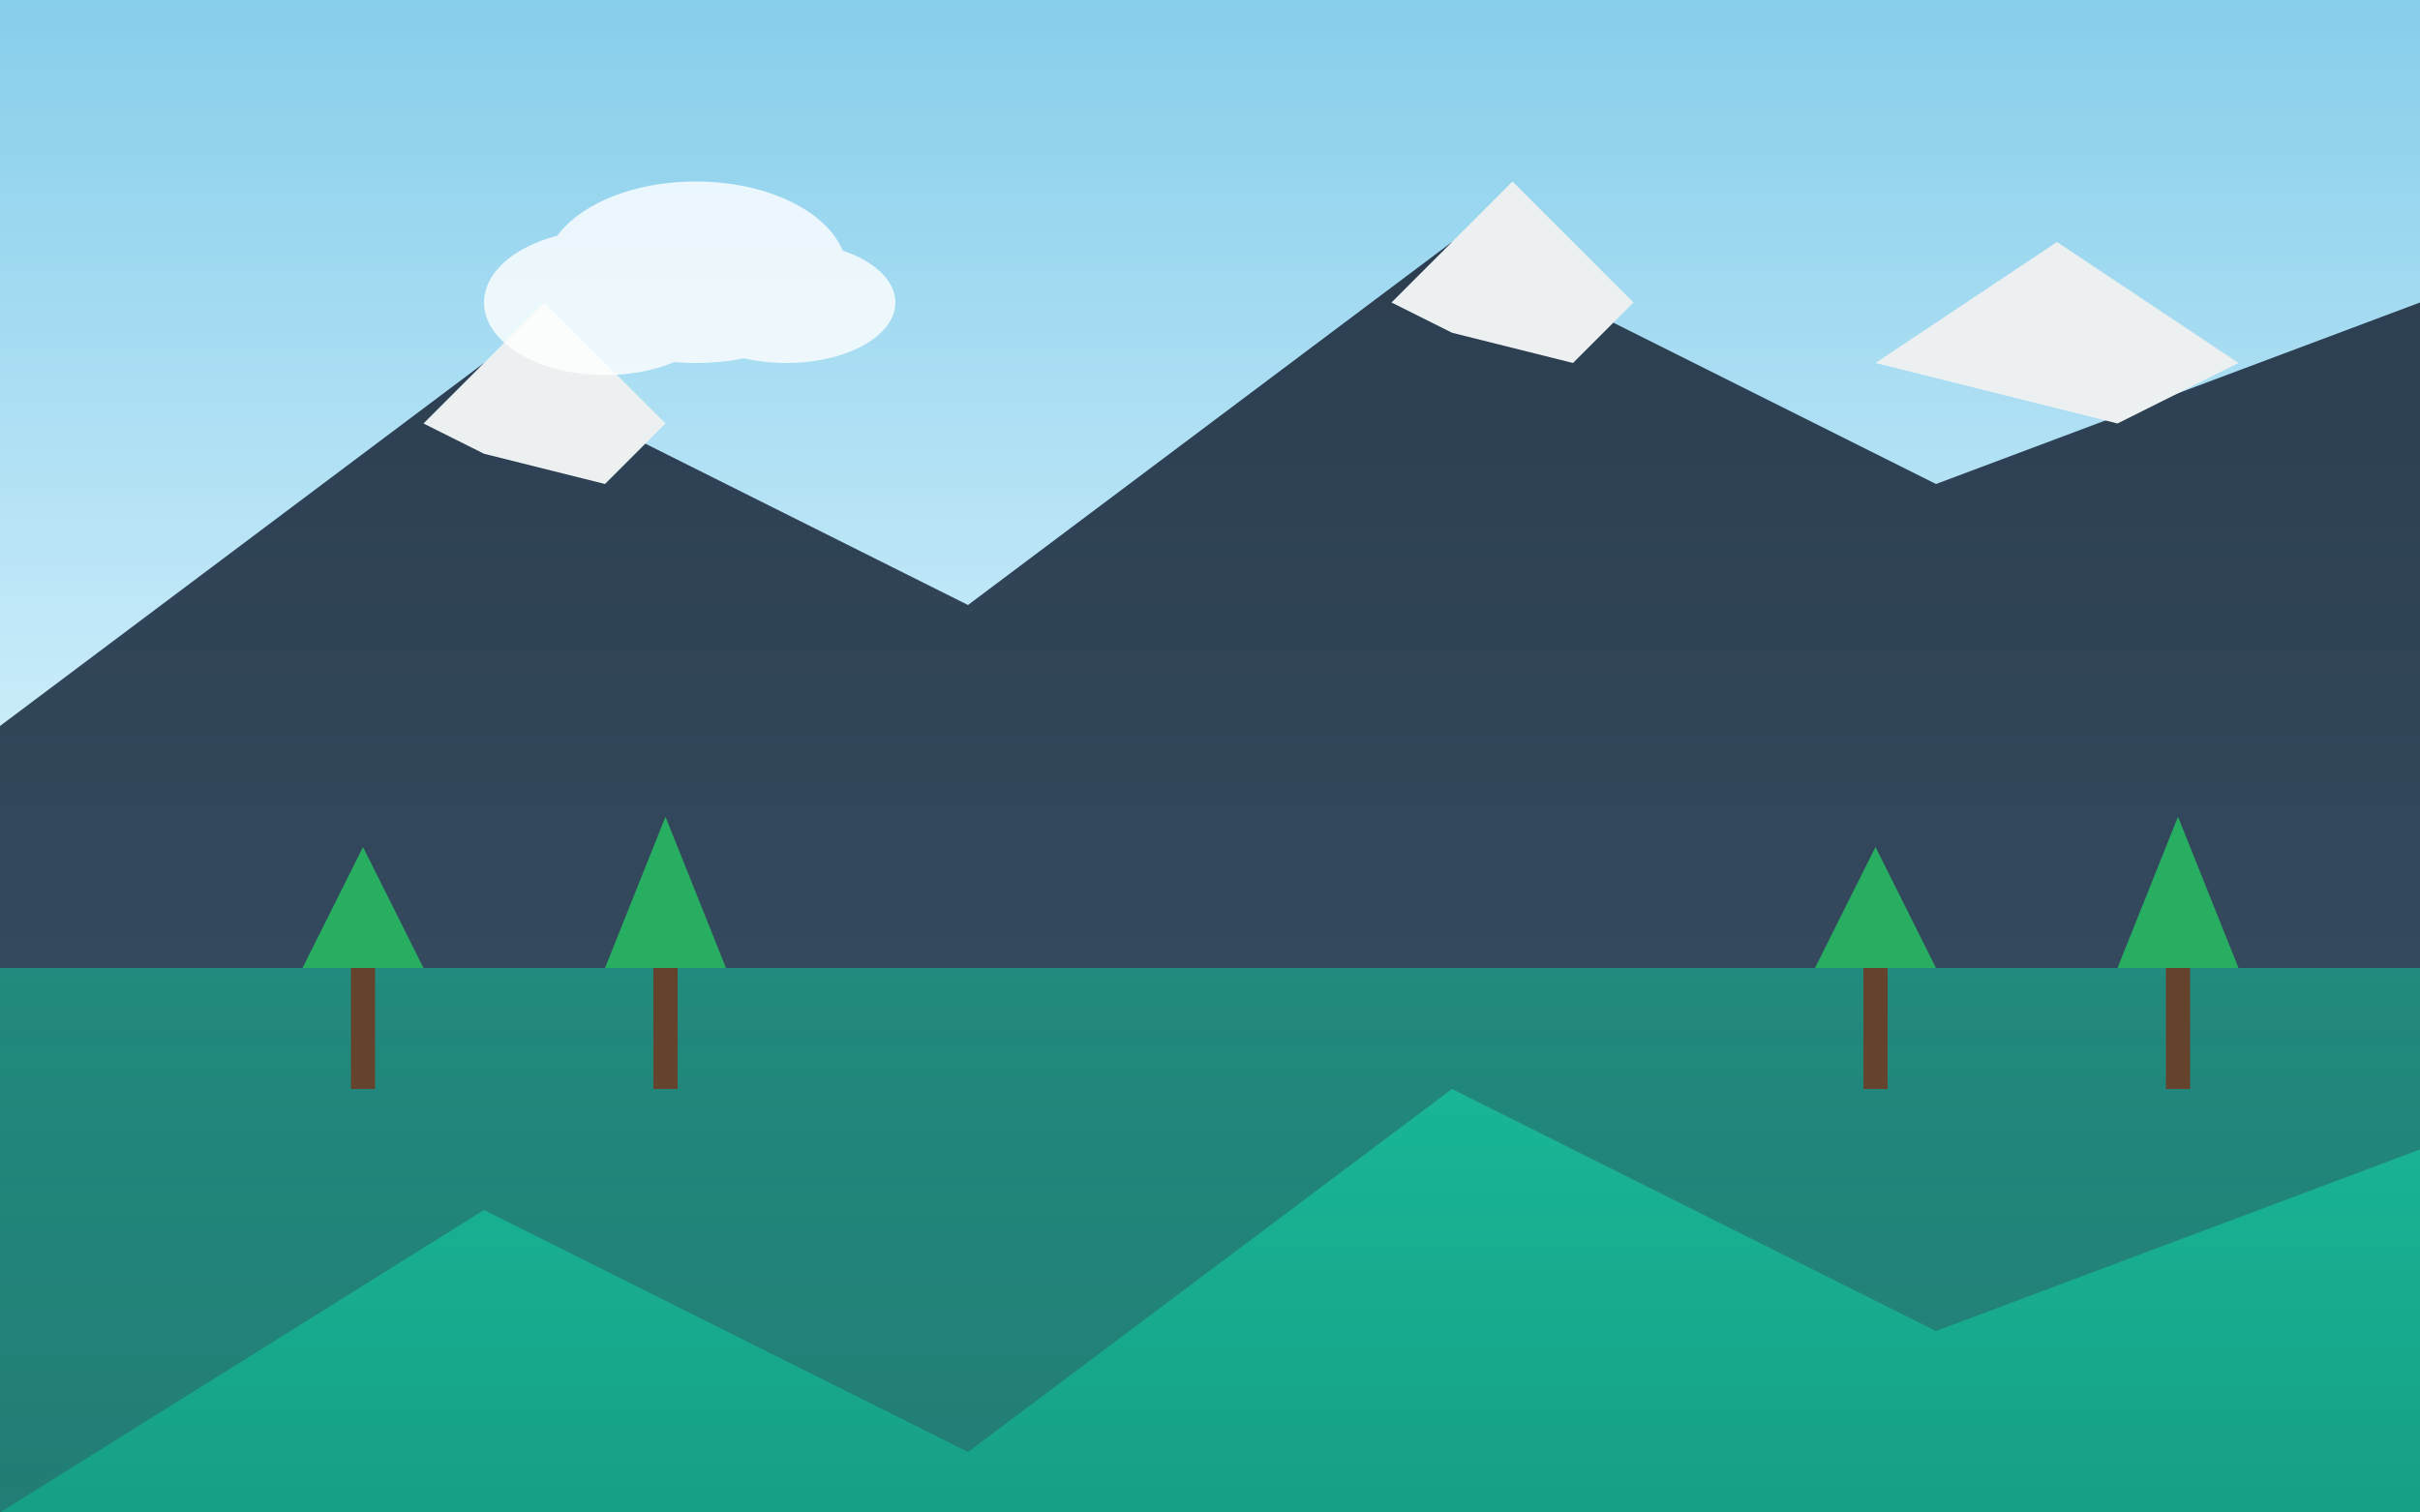 <svg width="400" height="250" viewBox="0 0 400 250" xmlns="http://www.w3.org/2000/svg">
  <rect x="0" y="0" width="400" height="250" fill="#808080" stroke="none"/>
  <defs>
    <linearGradient id="banffSky" x1="0%" y1="0%" x2="0%" y2="100%">
      <stop offset="0%" style="stop-color:#87ceeb;stop-opacity:1" />
      <stop offset="100%" style="stop-color:#e0f6ff;stop-opacity:1" />
    </linearGradient>
    <linearGradient id="banffMountain" x1="0%" y1="0%" x2="0%" y2="100%">
      <stop offset="0%" style="stop-color:#2c3e50;stop-opacity:1" />
      <stop offset="100%" style="stop-color:#34495e;stop-opacity:1" />
    </linearGradient>
    <linearGradient id="banffLake" x1="0%" y1="0%" x2="0%" y2="100%">
      <stop offset="0%" style="stop-color:#1abc9c;stop-opacity:1" />
      <stop offset="100%" style="stop-color:#16a085;stop-opacity:1" />
    </linearGradient>
  </defs>
  
  <!-- Sky -->
  <rect x="0" y="0" width="400" height="160" fill="url(#banffSky)"/>
  
  <!-- Mountains -->
  <path d="M0 120 L80 60 L160 100 L240 40 L320 80 L400 50 L400 160 L0 160 Z" fill="url(#banffMountain)"/>
  
  <!-- Snow caps -->
  <path d="M70 70 L90 50 L110 70 L100 80 L80 75 Z" fill="#ecf0f1"/>
  <path d="M230 50 L250 30 L270 50 L260 60 L240 55 Z" fill="#ecf0f1"/>
  <path d="M310 60 L340 40 L370 60 L350 70 L330 65 Z" fill="#ecf0f1"/>
  
  <!-- Lake Louise -->
  <rect x="0" y="160" width="400" height="90" fill="url(#banffLake)"/>
  
  <!-- Trees -->
  <g fill="#27ae60">
    <polygon points="50,160 60,140 70,160"/>
    <polygon points="100,160 110,135 120,160"/>
    <polygon points="300,160 310,140 320,160"/>
    <polygon points="350,160 360,135 370,160"/>
  </g>
  
  <!-- Tree trunks -->
  <g fill="#8b4513">
    <rect x="58" y="160" width="4" height="20"/>
    <rect x="108" y="160" width="4" height="20"/>
    <rect x="308" y="160" width="4" height="20"/>
    <rect x="358" y="160" width="4" height="20"/>
  </g>
  
  <!-- Reflections -->
  <g opacity="0.4">
    <path d="M0 250 L80 200 L160 240 L240 180 L320 220 L400 190 L400 160 L0 160 Z" fill="url(#banffMountain)"/>
  </g>
  
  <!-- Clouds -->
  <g fill="#ffffff" opacity="0.8">
    <ellipse cx="100" cy="50" rx="20" ry="12"/>
    <ellipse cx="115" cy="45" rx="25" ry="15"/>
    <ellipse cx="130" cy="50" rx="18" ry="10"/>
  </g>
</svg>
